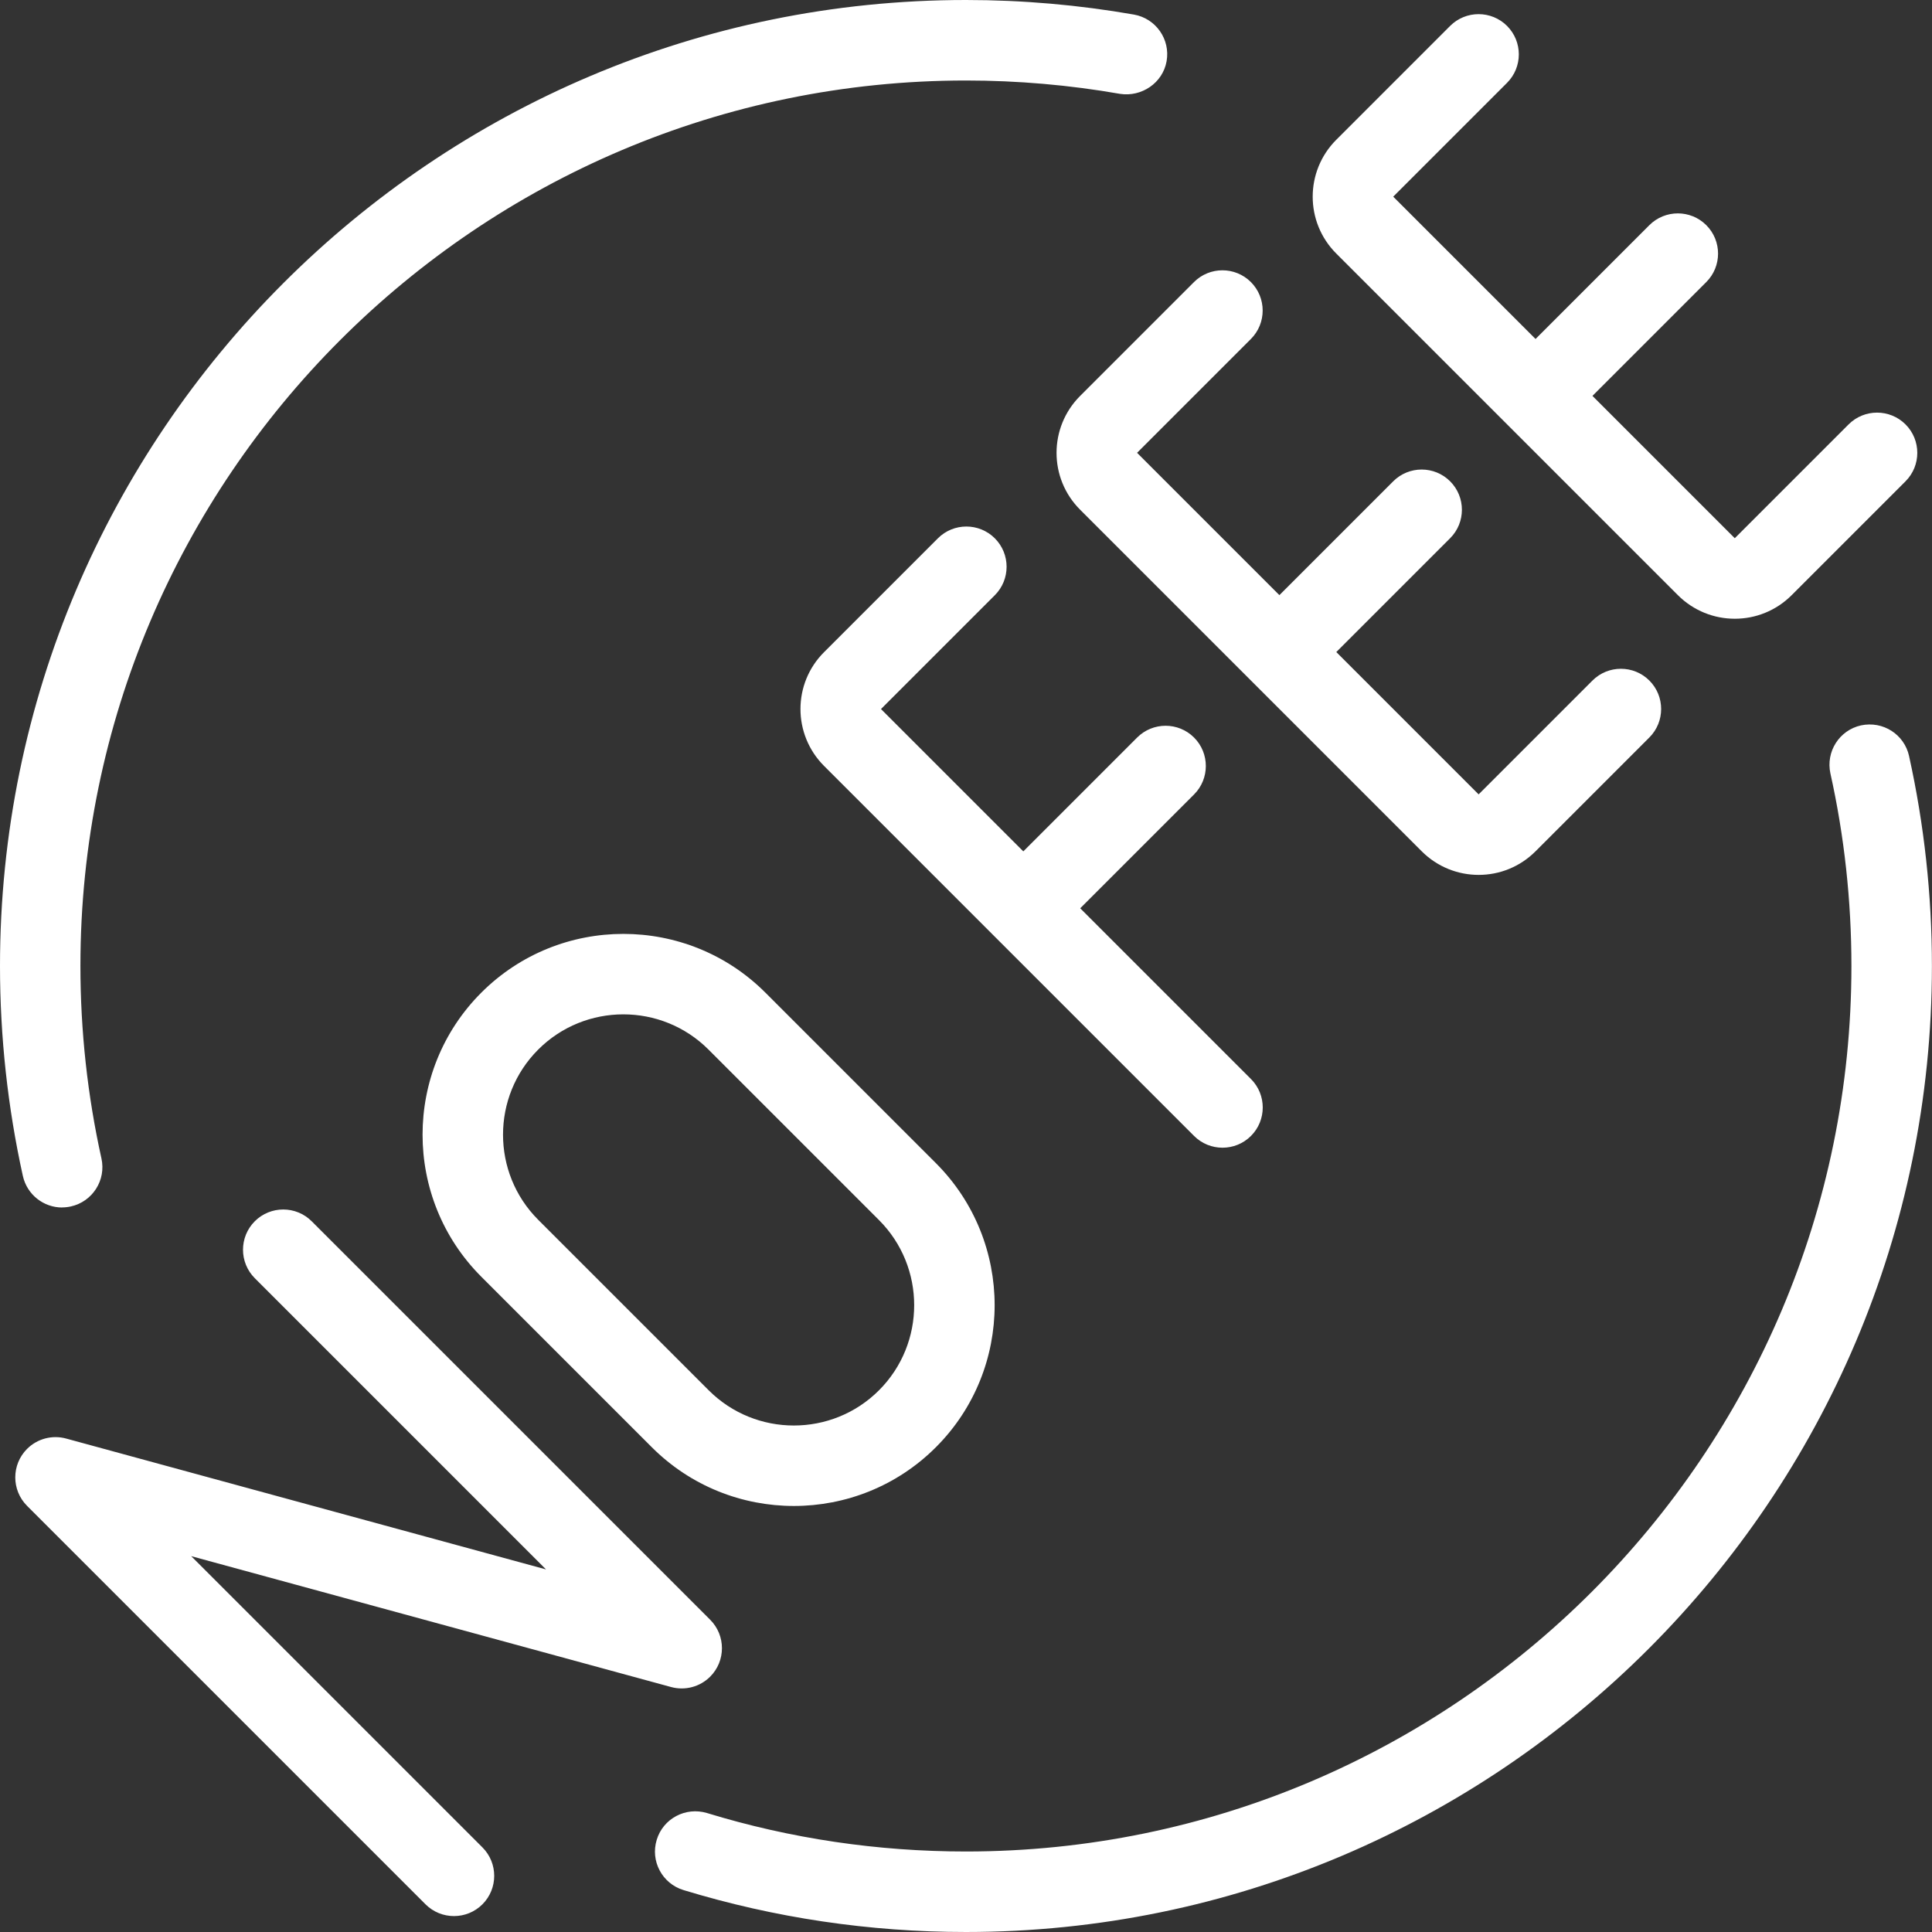 <svg xmlns="http://www.w3.org/2000/svg" id="Layer_1" data-name="Layer 1" viewBox="0 0 24 24" width="300" height="300" version="1.1" xmlns:xlink="http://www.w3.org/1999/xlink" xmlns:svgjs="http://svgjs.dev/svgjs"><rect x="0" y="0" width="24" height="24" fill="#333333" stroke="none"/><g width="100%" height="100%" transform="matrix(1,0,0,1,0,0)"><path d="m14.833,14.111l-4.596-4.596c-.391-.391-.391-1.024,0-1.414l1.414-1.414c.195-.195.512-.195.707,0,.195.195.195.512,0,.707l-1.414,1.414,1.768,1.768,1.414-1.414c.195-.195.512-.195.707,0s.195.512,0,.707l-1.414,1.414,2.121,2.121c.195.195.195.512,0,.707s-.512.195-.707,0Zm6.01-6.718c.391.391,1.024.391,1.414,0l1.414-1.414c.195-.195.195-.512,0-.707-.195-.195-.512-.195-.707,0l-1.414,1.414-1.768-1.768,1.414-1.414c.195-.195.195-.512,0-.707s-.512-.195-.707,0l-1.414,1.414-1.768-1.768,1.414-1.414c.195-.195.195-.512,0-.707-.195-.195-.512-.195-.707,0l-1.414,1.414c-.391.391-.391,1.024,0,1.414l4.243,4.243Zm-7.425-1.061l4.243,4.243c.391.391,1.024.391,1.414,0l1.414-1.414c.195-.195.195-.512,0-.707s-.512-.195-.707,0l-1.414,1.414-1.768-1.768,1.414-1.414c.195-.195.195-.512,0-.707-.195-.195-.512-.195-.707,0l-1.414,1.414-1.768-1.768,1.414-1.414c.195-.195.195-.512,0-.707s-.512-.195-.707,0l-1.414,1.414c-.391.391-.391,1.024,0,1.414ZM2.375,19.331l5.962,1.626c.173.047.358-.002.485-.129.195-.195.195-.512,0-.707l-4.95-4.95c-.195-.195-.512-.195-.707,0s-.195.512,0,.707l3.618,3.618-5.962-1.626c-.173-.047-.358.002-.485.129-.195.195-.195.512,0,.707l4.95,4.95c.195.195.512.195.707,0s.195-.512,0-.707l-3.618-3.618Zm21.34-9.94c-.06-.269-.324-.438-.597-.38-.27.06-.439.327-.38.597.173.778.261,1.583.261,2.392,0,6.065-4.935,11-11,11-1.096,0-2.178-.16-3.217-.478-.265-.079-.544.068-.624.333-.081.264.068.543.332.624,1.134.346,2.314.521,3.509.521,6.617,0,12-5.383,12-12,0-.881-.096-1.759-.284-2.608Zm-14.207,2.94l2.118,2.118c.973.973.973,2.556,0,3.529-.973.973-2.556.973-3.529,0l-2.118-2.118c-.973-.973-.973-2.556,0-3.529s2.556-.973,3.529,0Zm1.411,2.825l-2.118-2.118c-.583-.583-1.532-.583-2.115,0s-.583,1.532,0,2.115l2.118,2.118c.583.583,1.532.583,2.115,0s.583-1.532,0-2.115Zm-10.147-.157c.036,0,.072-.004.108-.012.27-.06.44-.327.38-.597-.173-.78-.261-1.585-.261-2.392C1,5.935,5.935,1,12,1c.642,0,1.285.056,1.914.166.266.041.53-.134.578-.406s-.134-.531-.406-.579c-.685-.12-1.387-.181-2.086-.181C5.383,0,0,5.383,0,12c0,.879.096,1.757.284,2.608.052.233.258.392.488.392Z" fill="#ffffff" fill-opacity="1" data-original-color="#000000ff" stroke="none" stroke-opacity="1"/></g></svg>
